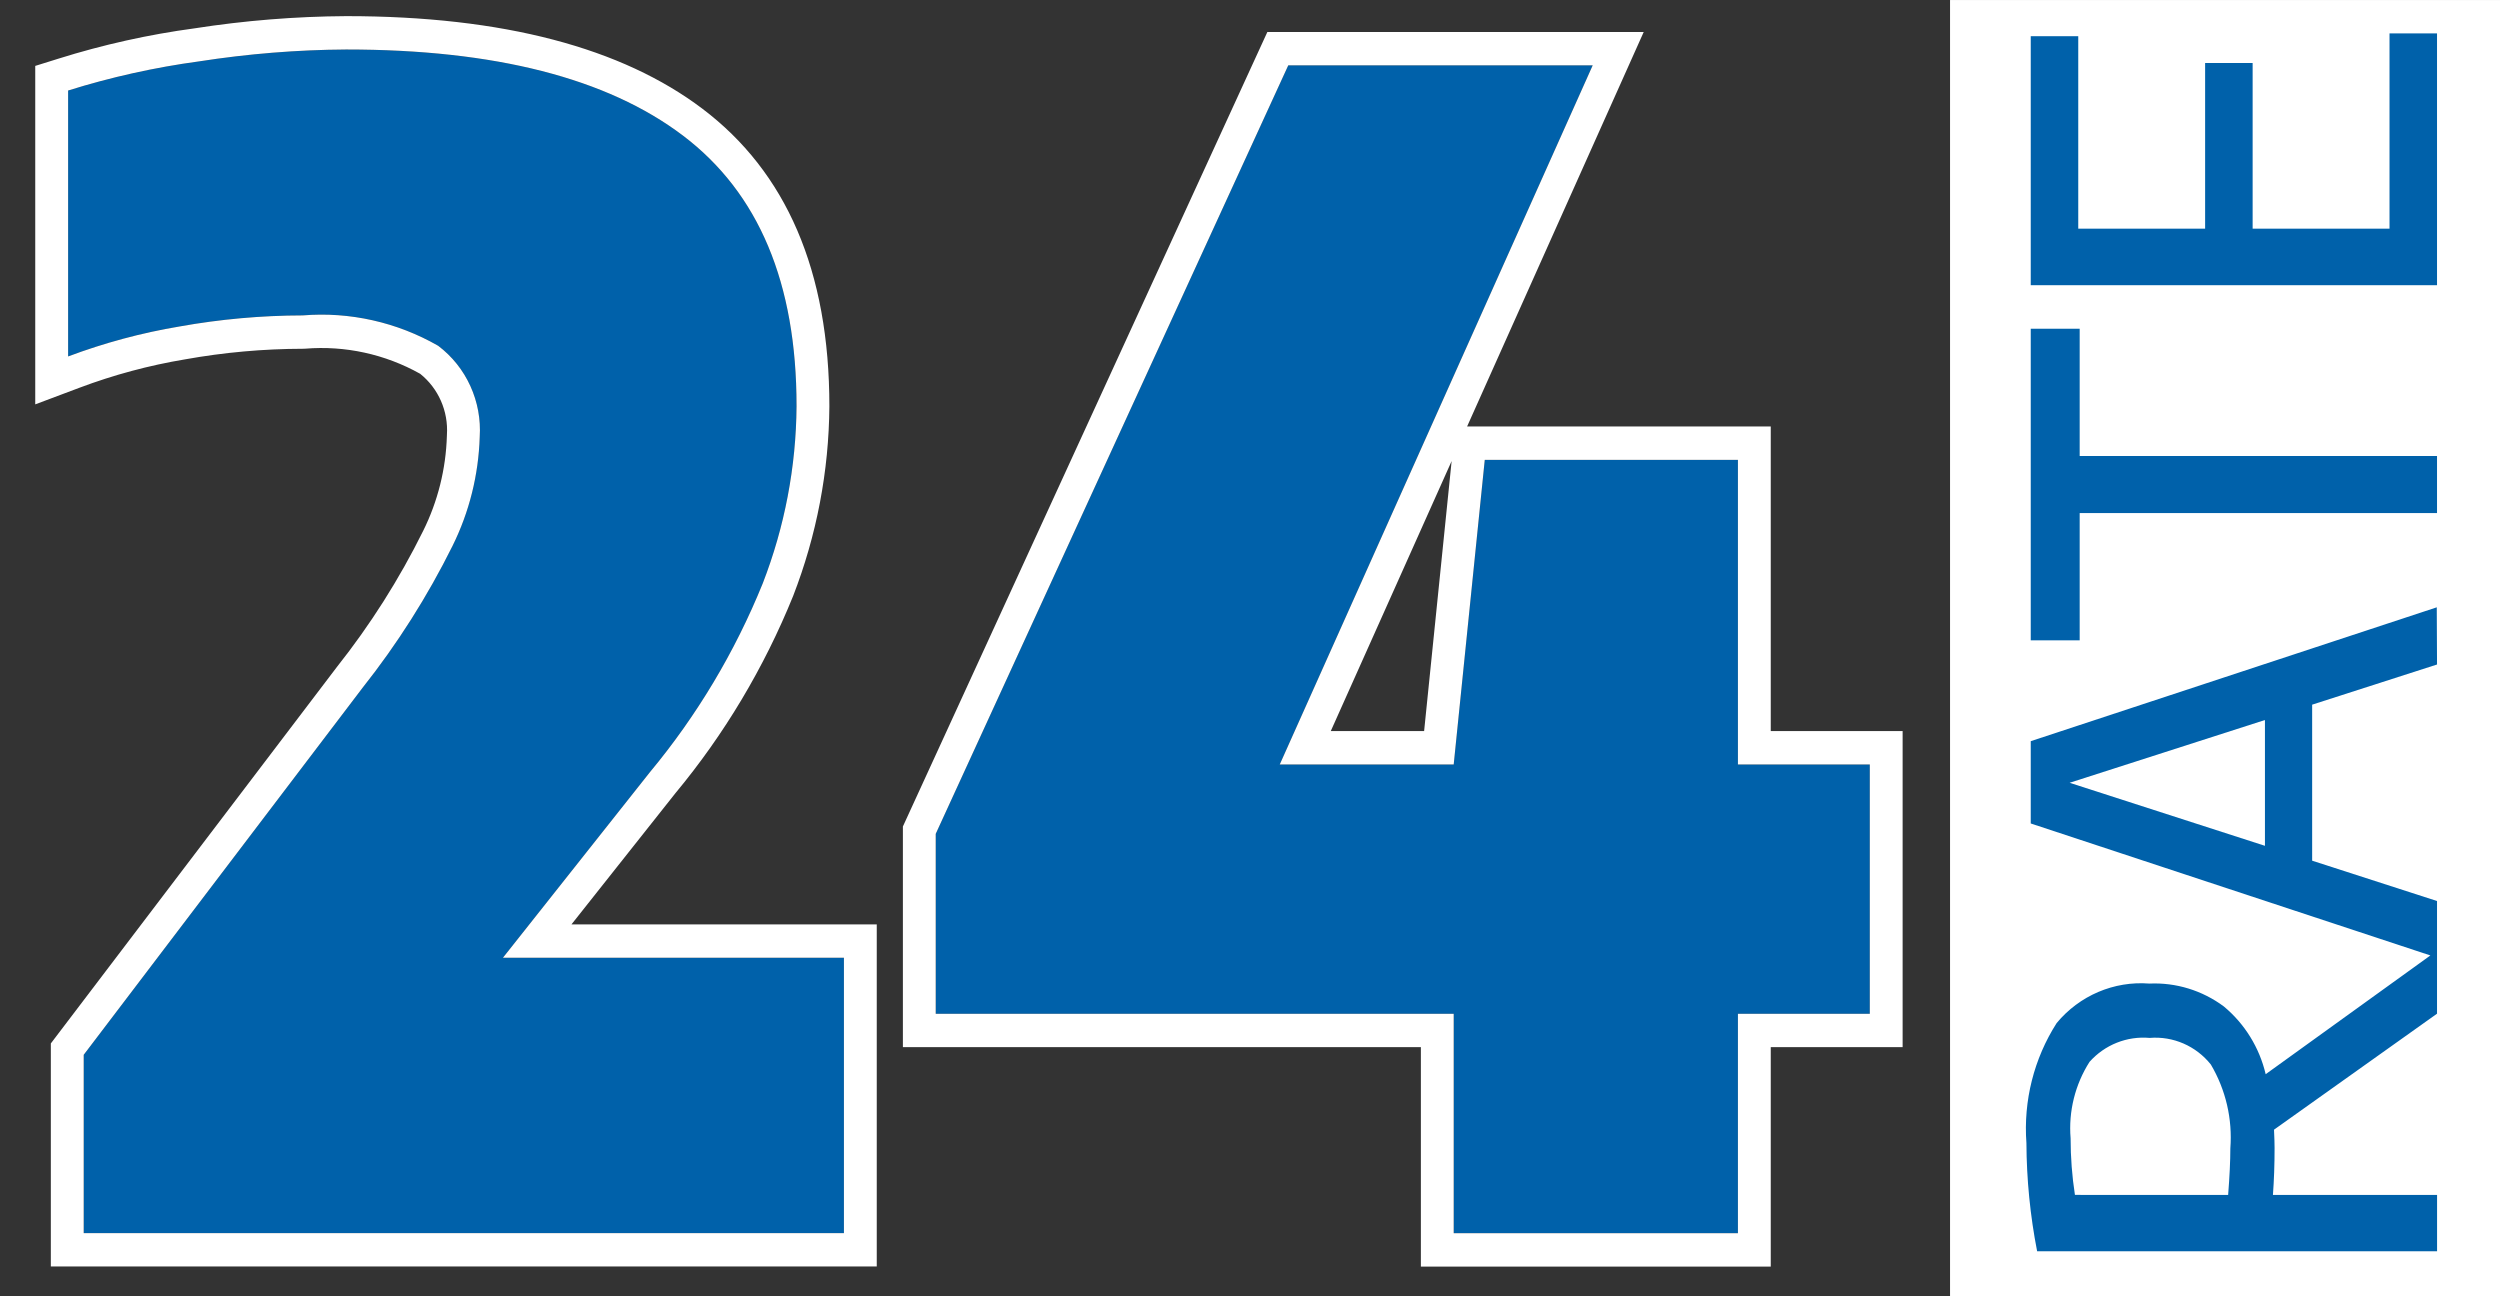 <?xml version="1.0" encoding="UTF-8" standalone="no"?>
<!DOCTYPE svg PUBLIC "-//W3C//DTD SVG 1.1//EN" "http://www.w3.org/Graphics/SVG/1.1/DTD/svg11.dtd">
<svg width="100%" height="100%" viewBox="0 0 54 28" version="1.1" xmlns="http://www.w3.org/2000/svg" xmlns:xlink="http://www.w3.org/1999/xlink" xml:space="preserve" xmlns:serif="http://www.serif.com/" style="fill-rule:evenodd;clip-rule:evenodd;stroke-linejoin:round;stroke-miterlimit:2;">
    <rect x="0" y="0" width="54" height="28" fill="#333333" stroke="none"/>
    <g transform="matrix(0.933,-2.30392e-16,2.30392e-16,0.948,2.464,0.721)">
        <g transform="matrix(1.114,2.70611e-16,-2.60399e-16,1.055,-3.588,-0.76)">
            <rect x="41.376" y="0" width="11.437" height="28" style="fill:white;"/>
        </g>
        <g>
            <g transform="matrix(1,0,0,1,13.047,17.618)">
                <path d="M3.85,3.444L3.85,9.718L-13.75,9.718L-13.75,5.655L-7.296,-2.705C-6.489,-3.707 -5.79,-4.792 -5.211,-5.941C-4.823,-6.712 -4.609,-7.559 -4.582,-8.422C-4.529,-9.232 -4.892,-10.016 -5.544,-10.5C-6.498,-11.038 -7.59,-11.28 -8.681,-11.192C-9.637,-11.19 -10.59,-11.106 -11.531,-10.94C-12.411,-10.795 -13.275,-10.566 -14.111,-10.257L-14.111,-16.316C-13.119,-16.622 -12.103,-16.844 -11.073,-16.981C-9.948,-17.153 -8.812,-17.244 -7.673,-17.251C-4.233,-17.251 -1.635,-16.598 0.121,-15.291C1.877,-13.984 2.754,-11.929 2.753,-9.124C2.743,-7.742 2.478,-6.374 1.971,-5.088C1.328,-3.525 0.445,-2.072 -0.645,-0.781L-4.045,3.444L3.85,3.444ZM27.6,-0.961L27.6,4.72L24.547,4.72L24.547,9.72L17.967,9.72L17.967,4.72L5.975,4.72L5.975,0.621L14.137,-16.89L21.185,-16.89L13.94,-0.961L17.967,-0.961L18.686,-7.901L24.547,-7.901L24.547,-0.961L27.6,-0.961Z" style="fill:rgb(0,97,170);fill-rule:nonzero;"/>
            </g>
            <g transform="matrix(1,2.46519e-32,-2.46519e-32,1,13.047,17.618)">
                <path d="M-2.458,2.684L4.61,2.684L4.61,10.478L-14.511,10.478L-14.511,5.396C-14.511,5.396 -7.898,-3.17 -7.888,-3.182C-7.115,-4.142 -6.445,-5.181 -5.891,-6.283C-5.552,-6.955 -5.365,-7.693 -5.342,-8.445L-5.341,-8.472C-5.306,-9.01 -5.539,-9.53 -5.961,-9.862C-6.772,-10.309 -7.697,-10.508 -8.621,-10.434L-8.68,-10.432C-9.592,-10.43 -10.502,-10.35 -11.408,-10.19C-12.24,-10.053 -13.057,-9.837 -13.848,-9.544L-14.872,-9.165L-14.872,-16.877L-14.335,-17.042C-13.303,-17.361 -12.245,-17.592 -11.189,-17.732C-10.027,-17.91 -8.854,-18.004 -7.673,-18.011C-4.029,-18.011 -1.286,-17.285 0.574,-15.901C2.509,-14.461 3.514,-12.213 3.513,-9.119C3.502,-7.643 3.219,-6.182 2.674,-4.799C2.001,-3.163 1.077,-1.642 -0.053,-0.304L-2.458,2.684ZM25.307,5.48L25.307,10.48L17.207,10.48L17.207,5.48L5.215,5.48L5.215,0.453L13.653,-17.65L22.366,-17.65L18.277,-8.661L25.307,-8.661L25.307,-1.721L28.36,-1.721L28.36,5.48L25.307,5.48ZM3.85,3.444L3.85,9.718L-13.75,9.718L-13.75,5.655L-7.296,-2.705C-6.489,-3.707 -5.79,-4.792 -5.211,-5.941C-4.823,-6.712 -4.609,-7.559 -4.582,-8.422C-4.529,-9.232 -4.892,-10.016 -5.544,-10.5C-6.498,-11.038 -7.59,-11.28 -8.681,-11.192C-9.637,-11.19 -10.59,-11.106 -11.531,-10.94C-12.411,-10.795 -13.275,-10.566 -14.111,-10.257L-14.111,-16.316C-13.119,-16.622 -12.103,-16.844 -11.073,-16.981C-9.948,-17.153 -8.812,-17.244 -7.673,-17.251C-4.233,-17.251 -1.635,-16.598 0.121,-15.291C1.877,-13.984 2.754,-11.929 2.753,-9.124C2.743,-7.742 2.478,-6.374 1.971,-5.088C1.328,-3.525 0.445,-2.072 -0.645,-0.781L-4.045,3.444L3.85,3.444ZM27.6,-0.961L27.6,4.72L24.547,4.72L24.547,9.72L17.967,9.72L17.967,4.72L5.975,4.72L5.975,0.621L14.137,-16.89L21.185,-16.89L13.94,-0.961L17.967,-0.961L18.686,-7.901L24.547,-7.901L24.547,-0.961L27.6,-0.961ZM17.282,-1.721L17.919,-7.873L15.121,-1.721L17.282,-1.721Z" style="fill:white;"/>
            </g>
            <g transform="matrix(-3.82857e-16,-1,1,-3.82857e-16,44.273,27.75)">
                <path d="M5.414,9.506L2.771,5.732C2.584,5.741 2.445,5.745 2.352,5.745C1.971,5.745 1.615,5.732 1.284,5.707L1.284,9.507L0,9.507L0,0.248C0.812,0.087 1.638,0.004 2.466,0C3.429,-0.072 4.39,0.174 5.2,0.7C5.827,1.228 6.163,2.027 6.1,2.845C6.128,3.462 5.944,4.071 5.579,4.57C5.184,5.053 4.642,5.394 4.035,5.539L6.85,9.506L5.414,9.506ZM1.284,4.67C1.712,4.704 2.066,4.721 2.345,4.721C3.013,4.773 3.681,4.615 4.255,4.27C4.679,3.927 4.906,3.396 4.862,2.853C4.908,2.329 4.706,1.814 4.316,1.461C3.8,1.127 3.188,0.972 2.575,1.023C2.143,1.023 1.712,1.056 1.285,1.123L1.284,4.67ZM13.37,9.506L12.455,6.615L8.9,6.615L7.981,9.506L6.691,9.506L9.748,0.1L11.623,0.1L14.673,9.5L13.37,9.506ZM9.239,5.522L12.105,5.522L10.675,1L9.239,5.522ZM16.82,9.506L16.82,1.233L13.92,1.233L13.92,0.1L21.02,0.1L21.02,1.233L18.12,1.233L18.12,9.506L16.82,9.506ZM23.301,8.406L27.75,8.406L27.75,9.506L22.012,9.506L22.012,0.1L27.686,0.1L27.686,1.2L23.3,1.2L23.3,4.137L27.075,4.137L27.075,5.237L23.3,5.237L23.301,8.406Z" style="fill:rgb(0,97,170);fill-rule:nonzero;"/>
            </g>
        </g>
    </g>
</svg>
